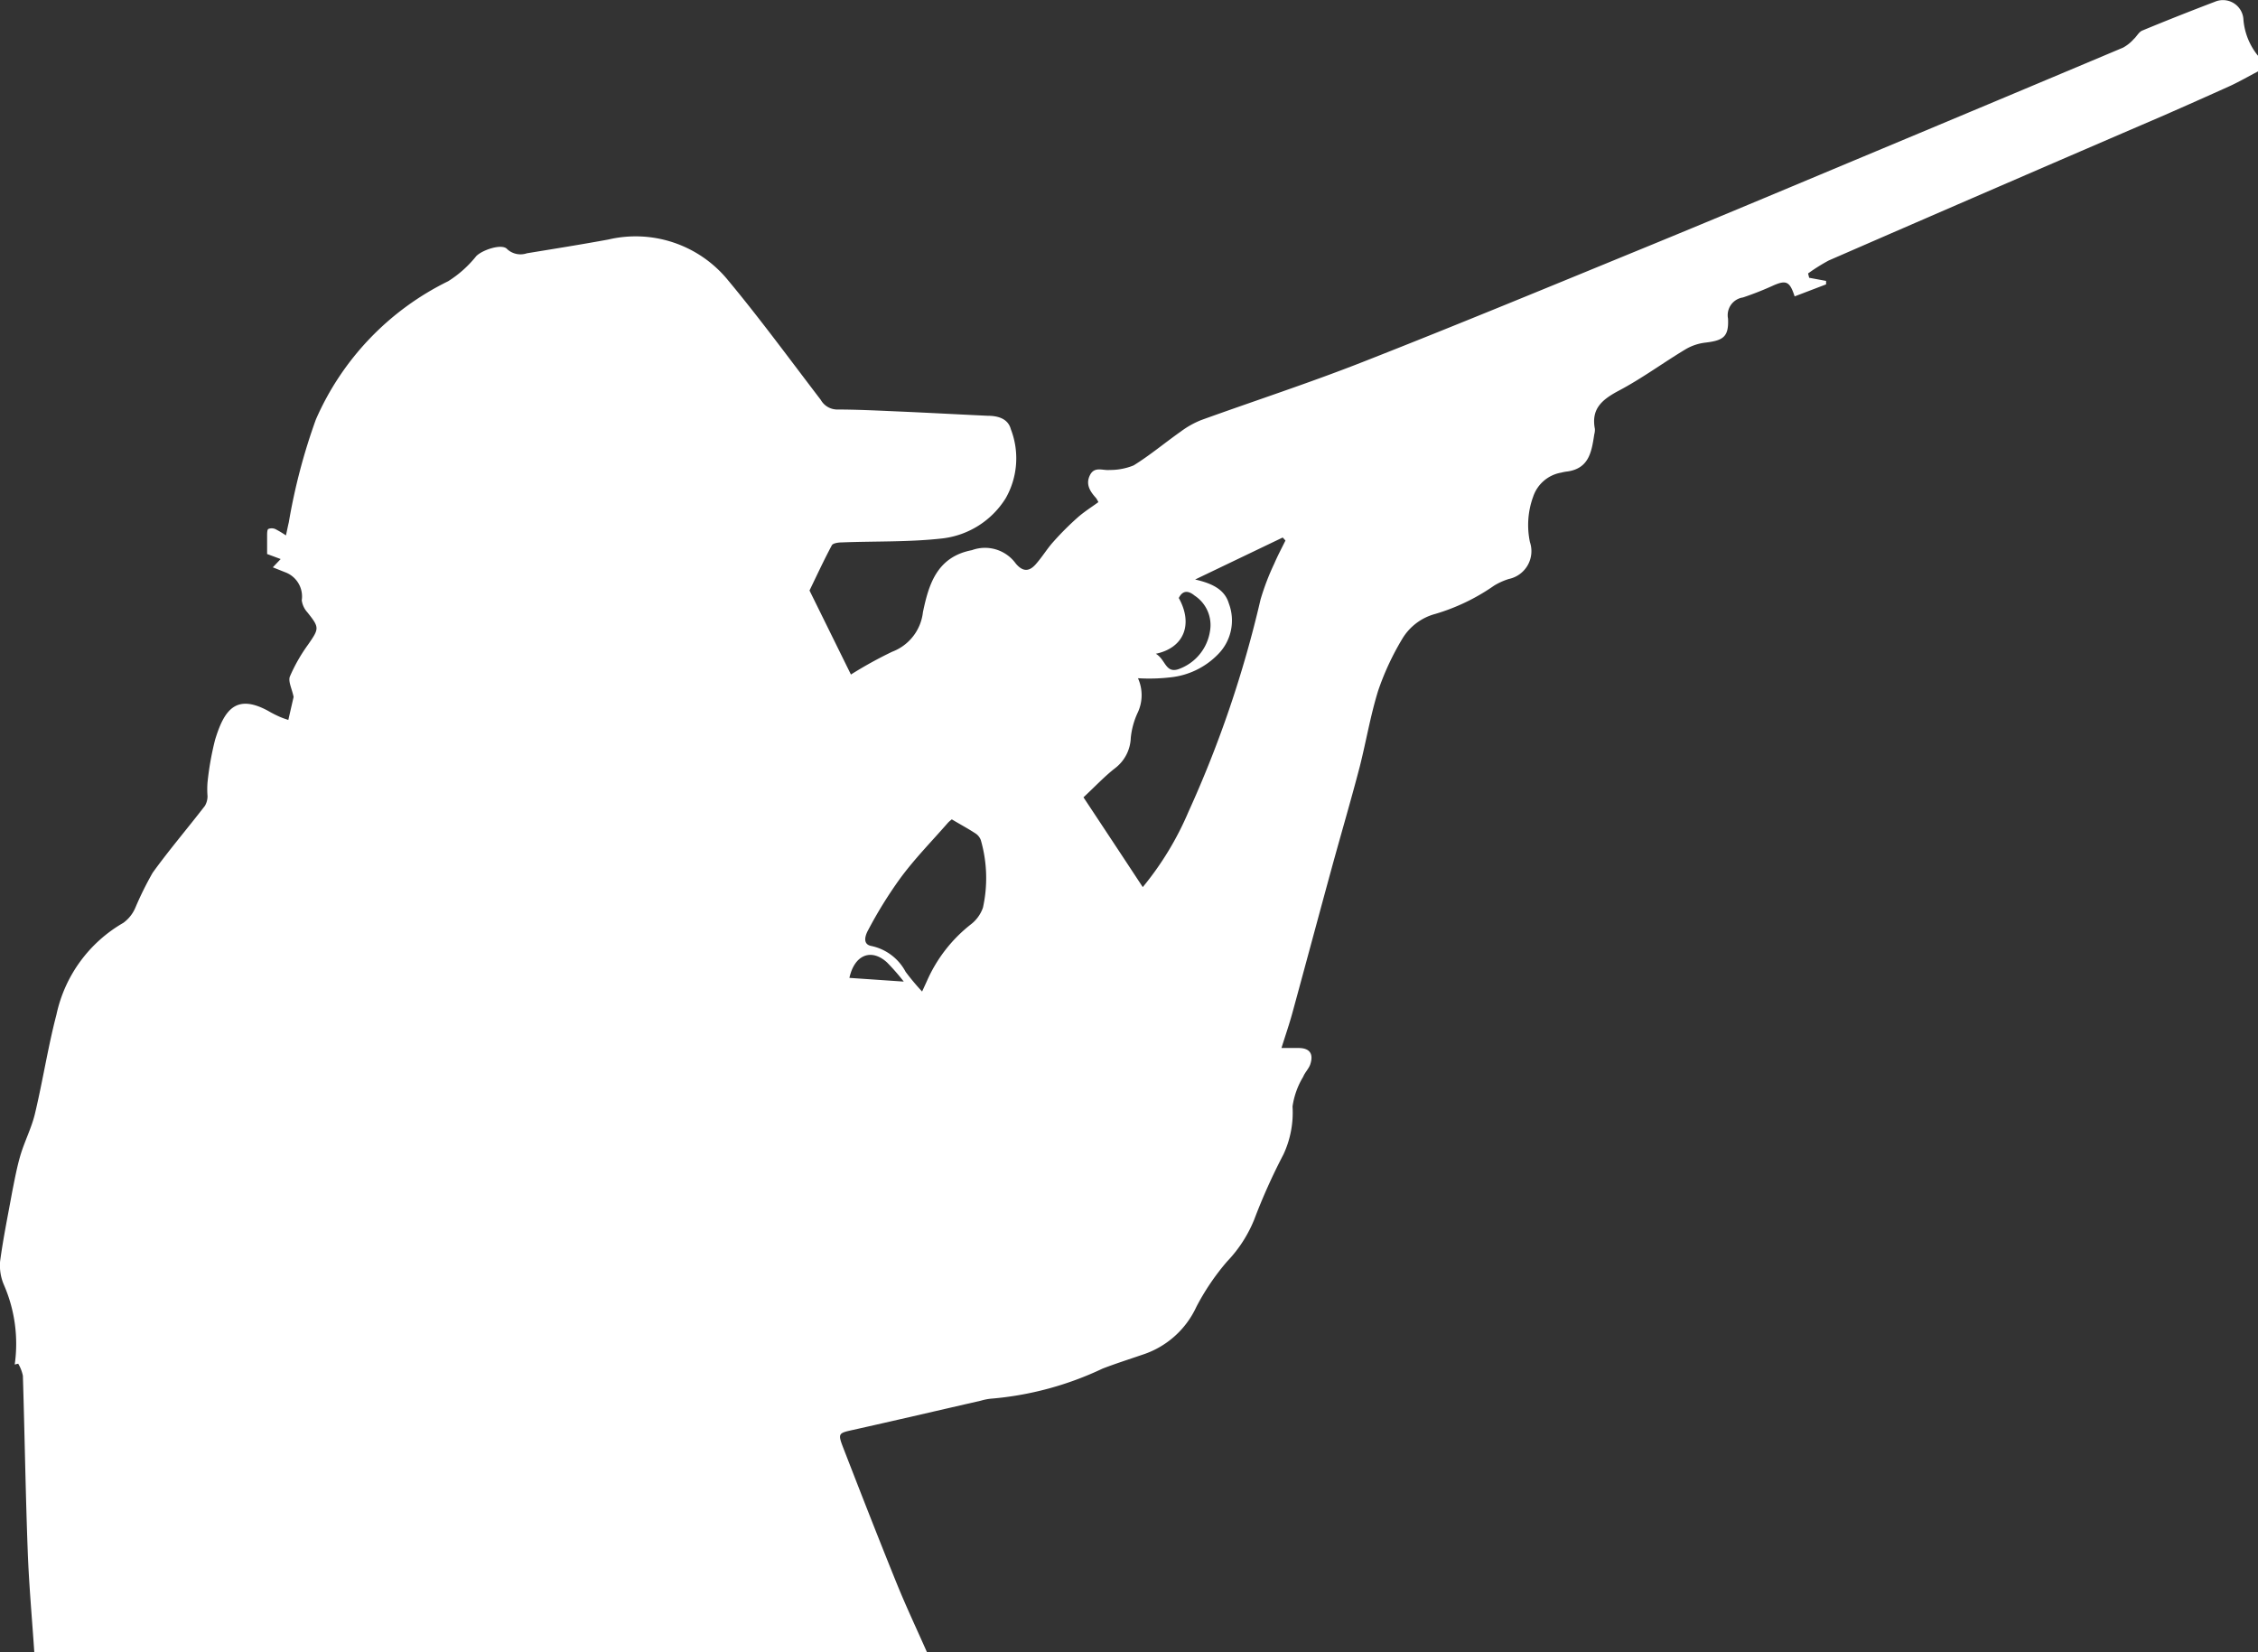 <svg xmlns="http://www.w3.org/2000/svg" width="114.857" height="84.039" viewBox="0 0 114.857 84.039"><rect x="0" y="0" width="114.857" height="84.039" fill="#333333" stroke="none"/><path id="picto_chasse" d="M151.39,29.067v.788c-.458.238-.91.5-1.38.721q-1.716.775-3.432,1.527-8.512,3.664-17.024,7.37a9.339,9.339,0,0,0-1.05.659l.055.22.861.159v.177l-1.6.611c-.244-.757-.427-.837-1.056-.568a15.8,15.8,0,0,1-1.575.623.91.91,0,0,0-.757,1.075c.043.916-.226,1.111-1.148,1.221a2.559,2.559,0,0,0-1.026.348c-1.136.684-2.21,1.478-3.377,2.094-.837.446-1.423.91-1.221,1.948a.862.862,0,0,1-.031.275c-.134.855-.25,1.722-1.349,1.887a2.084,2.084,0,0,0-.33.061,1.832,1.832,0,0,0-1.429,1.221,4.2,4.2,0,0,0-.165,2.314,1.445,1.445,0,0,1-1.075,1.875,3.34,3.34,0,0,0-.745.336,10.344,10.344,0,0,1-2.992,1.441,2.8,2.8,0,0,0-1.691,1.282,13.64,13.64,0,0,0-1.221,2.632c-.391,1.264-.611,2.583-.934,3.859-.458,1.753-.971,3.493-1.447,5.233-.659,2.412-1.307,4.83-1.966,7.242-.165.611-.36,1.166-.568,1.832h.867c.543,0,.769.269.611.788-.061.238-.275.434-.372.672a4.024,4.024,0,0,0-.543,1.514,5.025,5.025,0,0,1-.464,2.443,30.362,30.362,0,0,0-1.49,3.322,6.753,6.753,0,0,1-1.38,2.125,12.11,12.11,0,0,0-1.557,2.3,4.568,4.568,0,0,1-2.76,2.442c-.672.232-1.349.446-2.009.7a16.411,16.411,0,0,1-5.7,1.533,2.851,2.851,0,0,0-.495.1c-2.162.495-4.323,1-6.491,1.484-.745.165-.794.171-.513.9.892,2.3,1.789,4.6,2.711,6.876.482,1.191,1.032,2.357,1.551,3.529H38.277c-.116-1.734-.275-3.468-.336-5.2-.11-2.949-.153-5.9-.244-8.86a2.009,2.009,0,0,0-.238-.611l-.177.043a7.5,7.5,0,0,0-.543-4.036,2.491,2.491,0,0,1-.2-1.221c.159-1.178.4-2.345.611-3.511.122-.611.244-1.276.427-1.893.214-.708.562-1.38.733-2.094.4-1.673.659-3.377,1.093-5.038a7.1,7.1,0,0,1,3.4-4.671,1.832,1.832,0,0,0,.611-.763,16.806,16.806,0,0,1,.885-1.789c.843-1.166,1.777-2.259,2.656-3.4a.965.965,0,0,0,.134-.495,4.493,4.493,0,0,1,0-.7,15.046,15.046,0,0,1,.385-2.168c.458-1.5,1.05-2.363,2.693-1.472a5.718,5.718,0,0,0,.611.311c.22.092.3.11.421.153l.269-1.172c-.085-.415-.287-.788-.189-1.038A8.493,8.493,0,0,1,52.212,59c.562-.812.574-.855-.043-1.63a1.142,1.142,0,0,1-.287-.611,1.313,1.313,0,0,0-.861-1.435l-.611-.244.4-.421-.69-.256v-.916c0-.122,0-.3.055-.354a.464.464,0,0,1,.36,0,5.234,5.234,0,0,1,.543.324c.061-.275.1-.476.147-.672A30.174,30.174,0,0,1,52.6,47.562a14.112,14.112,0,0,1,6.729-7.034,5.709,5.709,0,0,0,1.423-1.27c.305-.324,1.331-.666,1.582-.36a1,1,0,0,0,1,.208c1.38-.226,2.766-.446,4.146-.7A6.063,6.063,0,0,1,73.584,40.5c1.582,1.9,3.145,4.03,4.7,6.064a.965.965,0,0,0,.806.489c.989,0,1.985.049,2.974.092,1.569.067,3.139.153,4.7.226.513,0,1.038.134,1.185.678a4.106,4.106,0,0,1-.256,3.511,4.39,4.39,0,0,1-3.242,2.052c-1.679.189-3.389.134-5.08.2-.183,0-.464.037-.525.147-.409.763-.775,1.557-1.136,2.3l2.107,4.274a21.049,21.049,0,0,1,2.1-1.16,2.442,2.442,0,0,0,1.563-2.015c.293-1.392.7-2.809,2.491-3.151a1.933,1.933,0,0,1,2.229.678c.342.409.666.44,1.02.037s.574-.788.9-1.148a14.825,14.825,0,0,1,1.221-1.221c.33-.293.708-.531,1.062-.788a1.178,1.178,0,0,0-.122-.214c-.305-.336-.537-.7-.305-1.16s.647-.226,1-.263a3.163,3.163,0,0,0,1.221-.232c.837-.519,1.6-1.16,2.406-1.728a4.549,4.549,0,0,1,1.02-.574c2.736-.989,5.5-1.887,8.219-2.955,4.885-1.917,9.733-3.926,14.588-5.917,3.853-1.582,7.694-3.2,11.535-4.806q6.283-2.626,12.561-5.27a2.028,2.028,0,0,0,.543-.434c.153-.134.256-.36.434-.434,1.221-.507,2.443-.989,3.694-1.466a1.044,1.044,0,0,1,1.453.928,3.34,3.34,0,0,0,.751,1.832ZM94.418,60.721a2.094,2.094,0,0,1,0,1.722,3.939,3.939,0,0,0-.366,1.313,2.027,2.027,0,0,1-.788,1.533c-.537.415-1.008.922-1.618,1.49.983,1.484,1.985,3,3.016,4.567a15.6,15.6,0,0,0,2.326-3.835,57.234,57.234,0,0,0,3.664-10.79,12.365,12.365,0,0,1,.7-1.832c.171-.4.379-.788.568-1.172l-.14-.153L97.325,55.7c.879.2,1.508.513,1.716,1.221a2.443,2.443,0,0,1-.568,2.6A3.939,3.939,0,0,1,96.1,60.673,9.4,9.4,0,0,1,94.418,60.721ZM84.948,67.9a2.139,2.139,0,0,0-.189.165c-.824.946-1.7,1.832-2.443,2.846A21.838,21.838,0,0,0,80.7,73.52c-.147.263-.324.739.171.824A2.571,2.571,0,0,1,82.6,75.657a12.084,12.084,0,0,0,.837,1l.244-.531a7.468,7.468,0,0,1,2.241-2.888,1.832,1.832,0,0,0,.611-.849,6.979,6.979,0,0,0-.11-3.438.7.7,0,0,0-.3-.354C85.76,68.36,85.381,68.159,84.948,67.9Zm10.381-8.421c.489.281.482.989,1.13.788a2.443,2.443,0,0,0,1.618-1.917A1.789,1.789,0,0,0,97.3,56.52c-.324-.269-.611-.275-.806.122.727,1.3.3,2.534-1.185,2.839ZM82.505,76.152a10.925,10.925,0,0,0-.855-.977c-.794-.721-1.649-.4-1.911.788Z" transform="translate(-36.533 -26.223)" fill="#fff"></path></svg>